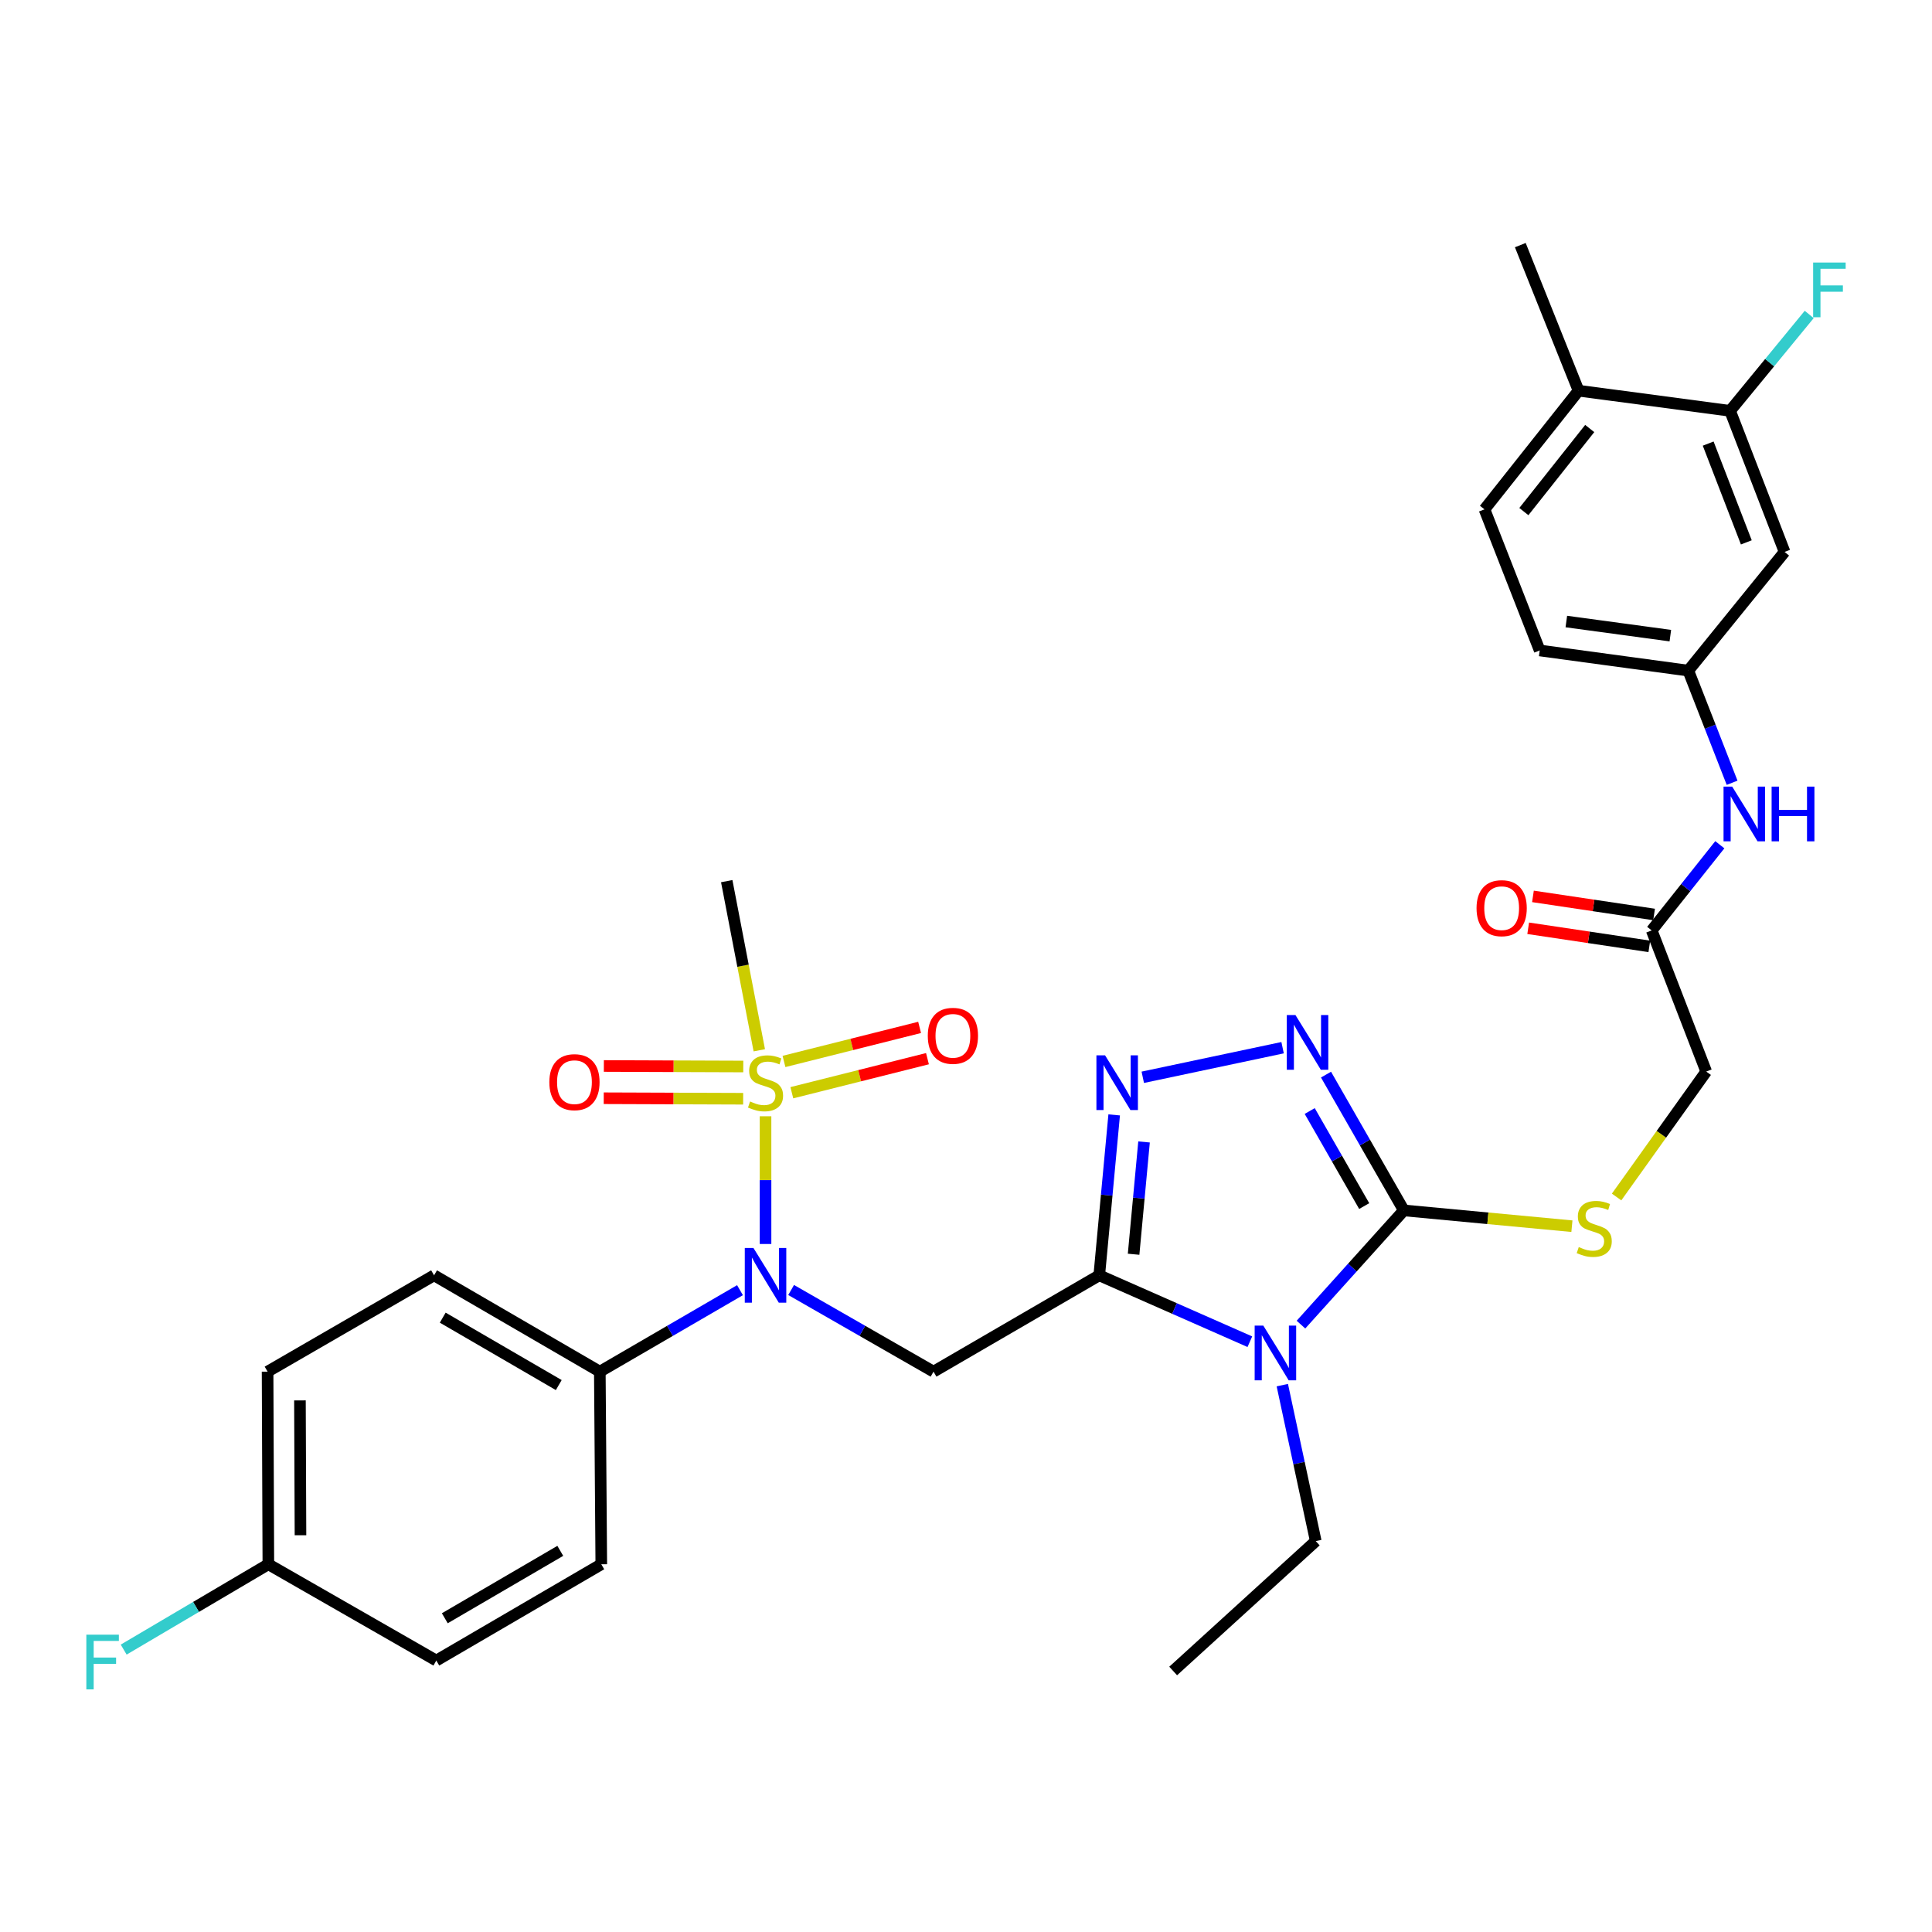 <?xml version='1.0' encoding='iso-8859-1'?>
<svg version='1.1' baseProfile='full'
              xmlns='http://www.w3.org/2000/svg'
                      xmlns:rdkit='http://www.rdkit.org/xml'
                      xmlns:xlink='http://www.w3.org/1999/xlink'
                  xml:space='preserve'
width='1000px' height='1000px' viewBox='0 0 1000 1000'>
<!-- END OF HEADER -->
<rect style='opacity:1.0;fill:#FFFFFF;stroke:none' width='1000' height='1000' x='0' y='0'> </rect>
<path class='bond-0' d='M 568.973,660.106 L 607.947,677.287' style='fill:none;fill-rule:evenodd;stroke:#000000;stroke-width:6px;stroke-linecap:butt;stroke-linejoin:miter;stroke-opacity:1' />
<path class='bond-0' d='M 607.947,677.287 L 646.921,694.467' style='fill:none;fill-rule:evenodd;stroke:#0000FF;stroke-width:6px;stroke-linecap:butt;stroke-linejoin:miter;stroke-opacity:1' />
<path class='bond-3' d='M 568.973,660.106 L 572.834,618.588' style='fill:none;fill-rule:evenodd;stroke:#000000;stroke-width:6px;stroke-linecap:butt;stroke-linejoin:miter;stroke-opacity:1' />
<path class='bond-3' d='M 572.834,618.588 L 576.695,577.069' style='fill:none;fill-rule:evenodd;stroke:#0000FF;stroke-width:6px;stroke-linecap:butt;stroke-linejoin:miter;stroke-opacity:1' />
<path class='bond-3' d='M 586.749,649.196 L 589.452,620.133' style='fill:none;fill-rule:evenodd;stroke:#000000;stroke-width:6px;stroke-linecap:butt;stroke-linejoin:miter;stroke-opacity:1' />
<path class='bond-3' d='M 589.452,620.133 L 592.155,591.07' style='fill:none;fill-rule:evenodd;stroke:#0000FF;stroke-width:6px;stroke-linecap:butt;stroke-linejoin:miter;stroke-opacity:1' />
<path class='bond-4' d='M 568.973,660.106 L 483.19,709.961' style='fill:none;fill-rule:evenodd;stroke:#000000;stroke-width:6px;stroke-linecap:butt;stroke-linejoin:miter;stroke-opacity:1' />
<path class='bond-2' d='M 673.375,685.621 L 700.003,656.063' style='fill:none;fill-rule:evenodd;stroke:#0000FF;stroke-width:6px;stroke-linecap:butt;stroke-linejoin:miter;stroke-opacity:1' />
<path class='bond-2' d='M 700.003,656.063 L 726.631,626.505' style='fill:none;fill-rule:evenodd;stroke:#000000;stroke-width:6px;stroke-linecap:butt;stroke-linejoin:miter;stroke-opacity:1' />
<path class='bond-22' d='M 663.723,716.949 L 672.378,757.311' style='fill:none;fill-rule:evenodd;stroke:#0000FF;stroke-width:6px;stroke-linecap:butt;stroke-linejoin:miter;stroke-opacity:1' />
<path class='bond-22' d='M 672.378,757.311 L 681.033,797.672' style='fill:none;fill-rule:evenodd;stroke:#000000;stroke-width:6px;stroke-linecap:butt;stroke-linejoin:miter;stroke-opacity:1' />
<path class='bond-1' d='M 396.239,577.779 L 396.239,610.833' style='fill:none;fill-rule:evenodd;stroke:#CCCC00;stroke-width:6px;stroke-linecap:butt;stroke-linejoin:miter;stroke-opacity:1' />
<path class='bond-1' d='M 396.239,610.833 L 396.239,643.888' style='fill:none;fill-rule:evenodd;stroke:#0000FF;stroke-width:6px;stroke-linecap:butt;stroke-linejoin:miter;stroke-opacity:1' />
<path class='bond-10' d='M 409.851,565.592 L 444.952,556.78' style='fill:none;fill-rule:evenodd;stroke:#CCCC00;stroke-width:6px;stroke-linecap:butt;stroke-linejoin:miter;stroke-opacity:1' />
<path class='bond-10' d='M 444.952,556.78 L 480.053,547.968' style='fill:none;fill-rule:evenodd;stroke:#FF0000;stroke-width:6px;stroke-linecap:butt;stroke-linejoin:miter;stroke-opacity:1' />
<path class='bond-10' d='M 405.787,549.405 L 440.888,540.593' style='fill:none;fill-rule:evenodd;stroke:#CCCC00;stroke-width:6px;stroke-linecap:butt;stroke-linejoin:miter;stroke-opacity:1' />
<path class='bond-10' d='M 440.888,540.593 L 475.989,531.781' style='fill:none;fill-rule:evenodd;stroke:#FF0000;stroke-width:6px;stroke-linecap:butt;stroke-linejoin:miter;stroke-opacity:1' />
<path class='bond-11' d='M 384.717,552.019 L 348.634,551.887' style='fill:none;fill-rule:evenodd;stroke:#CCCC00;stroke-width:6px;stroke-linecap:butt;stroke-linejoin:miter;stroke-opacity:1' />
<path class='bond-11' d='M 348.634,551.887 L 312.551,551.755' style='fill:none;fill-rule:evenodd;stroke:#FF0000;stroke-width:6px;stroke-linecap:butt;stroke-linejoin:miter;stroke-opacity:1' />
<path class='bond-11' d='M 384.656,568.708 L 348.573,568.577' style='fill:none;fill-rule:evenodd;stroke:#CCCC00;stroke-width:6px;stroke-linecap:butt;stroke-linejoin:miter;stroke-opacity:1' />
<path class='bond-11' d='M 348.573,568.577 L 312.49,568.445' style='fill:none;fill-rule:evenodd;stroke:#FF0000;stroke-width:6px;stroke-linecap:butt;stroke-linejoin:miter;stroke-opacity:1' />
<path class='bond-23' d='M 393.01,543.63 L 384.583,499.855' style='fill:none;fill-rule:evenodd;stroke:#CCCC00;stroke-width:6px;stroke-linecap:butt;stroke-linejoin:miter;stroke-opacity:1' />
<path class='bond-23' d='M 384.583,499.855 L 376.156,456.079' style='fill:none;fill-rule:evenodd;stroke:#000000;stroke-width:6px;stroke-linecap:butt;stroke-linejoin:miter;stroke-opacity:1' />
<path class='bond-7' d='M 726.631,626.505 L 770.125,630.589' style='fill:none;fill-rule:evenodd;stroke:#000000;stroke-width:6px;stroke-linecap:butt;stroke-linejoin:miter;stroke-opacity:1' />
<path class='bond-7' d='M 770.125,630.589 L 813.618,634.673' style='fill:none;fill-rule:evenodd;stroke:#CCCC00;stroke-width:6px;stroke-linecap:butt;stroke-linejoin:miter;stroke-opacity:1' />
<path class='bond-32' d='M 726.631,626.505 L 706.486,591.362' style='fill:none;fill-rule:evenodd;stroke:#000000;stroke-width:6px;stroke-linecap:butt;stroke-linejoin:miter;stroke-opacity:1' />
<path class='bond-32' d='M 706.486,591.362 L 686.34,556.219' style='fill:none;fill-rule:evenodd;stroke:#0000FF;stroke-width:6px;stroke-linecap:butt;stroke-linejoin:miter;stroke-opacity:1' />
<path class='bond-32' d='M 706.109,624.262 L 692.007,599.662' style='fill:none;fill-rule:evenodd;stroke:#000000;stroke-width:6px;stroke-linecap:butt;stroke-linejoin:miter;stroke-opacity:1' />
<path class='bond-32' d='M 692.007,599.662 L 677.905,575.062' style='fill:none;fill-rule:evenodd;stroke:#0000FF;stroke-width:6px;stroke-linecap:butt;stroke-linejoin:miter;stroke-opacity:1' />
<path class='bond-5' d='M 591.503,557.601 L 663.867,542.288' style='fill:none;fill-rule:evenodd;stroke:#0000FF;stroke-width:6px;stroke-linecap:butt;stroke-linejoin:miter;stroke-opacity:1' />
<path class='bond-6' d='M 483.19,709.961 L 446.337,688.831' style='fill:none;fill-rule:evenodd;stroke:#000000;stroke-width:6px;stroke-linecap:butt;stroke-linejoin:miter;stroke-opacity:1' />
<path class='bond-6' d='M 446.337,688.831 L 409.485,667.701' style='fill:none;fill-rule:evenodd;stroke:#0000FF;stroke-width:6px;stroke-linecap:butt;stroke-linejoin:miter;stroke-opacity:1' />
<path class='bond-13' d='M 383.019,667.79 L 346.742,688.875' style='fill:none;fill-rule:evenodd;stroke:#0000FF;stroke-width:6px;stroke-linecap:butt;stroke-linejoin:miter;stroke-opacity:1' />
<path class='bond-13' d='M 346.742,688.875 L 310.465,709.961' style='fill:none;fill-rule:evenodd;stroke:#000000;stroke-width:6px;stroke-linecap:butt;stroke-linejoin:miter;stroke-opacity:1' />
<path class='bond-18' d='M 836.745,619.561 L 859.938,587.1' style='fill:none;fill-rule:evenodd;stroke:#CCCC00;stroke-width:6px;stroke-linecap:butt;stroke-linejoin:miter;stroke-opacity:1' />
<path class='bond-18' d='M 859.938,587.1 L 883.131,554.639' style='fill:none;fill-rule:evenodd;stroke:#000000;stroke-width:6px;stroke-linecap:butt;stroke-linejoin:miter;stroke-opacity:1' />
<path class='bond-8' d='M 895.49,212.638 L 923.695,285.672' style='fill:none;fill-rule:evenodd;stroke:#000000;stroke-width:6px;stroke-linecap:butt;stroke-linejoin:miter;stroke-opacity:1' />
<path class='bond-8' d='M 884.152,229.606 L 903.896,280.73' style='fill:none;fill-rule:evenodd;stroke:#000000;stroke-width:6px;stroke-linecap:butt;stroke-linejoin:miter;stroke-opacity:1' />
<path class='bond-24' d='M 895.49,212.638 L 915.969,187.701' style='fill:none;fill-rule:evenodd;stroke:#000000;stroke-width:6px;stroke-linecap:butt;stroke-linejoin:miter;stroke-opacity:1' />
<path class='bond-24' d='M 915.969,187.701 L 936.448,162.763' style='fill:none;fill-rule:evenodd;stroke:#33CCCC;stroke-width:6px;stroke-linecap:butt;stroke-linejoin:miter;stroke-opacity:1' />
<path class='bond-34' d='M 895.49,212.638 L 817.06,202.217' style='fill:none;fill-rule:evenodd;stroke:#000000;stroke-width:6px;stroke-linecap:butt;stroke-linejoin:miter;stroke-opacity:1' />
<path class='bond-9' d='M 923.695,285.672 L 873.859,347.108' style='fill:none;fill-rule:evenodd;stroke:#000000;stroke-width:6px;stroke-linecap:butt;stroke-linejoin:miter;stroke-opacity:1' />
<path class='bond-12' d='M 854.916,481.586 L 883.131,554.639' style='fill:none;fill-rule:evenodd;stroke:#000000;stroke-width:6px;stroke-linecap:butt;stroke-linejoin:miter;stroke-opacity:1' />
<path class='bond-14' d='M 854.916,481.586 L 872.547,459.413' style='fill:none;fill-rule:evenodd;stroke:#000000;stroke-width:6px;stroke-linecap:butt;stroke-linejoin:miter;stroke-opacity:1' />
<path class='bond-14' d='M 872.547,459.413 L 890.177,437.239' style='fill:none;fill-rule:evenodd;stroke:#0000FF;stroke-width:6px;stroke-linecap:butt;stroke-linejoin:miter;stroke-opacity:1' />
<path class='bond-17' d='M 856.149,473.333 L 824.8,468.651' style='fill:none;fill-rule:evenodd;stroke:#000000;stroke-width:6px;stroke-linecap:butt;stroke-linejoin:miter;stroke-opacity:1' />
<path class='bond-17' d='M 824.8,468.651 L 793.451,463.969' style='fill:none;fill-rule:evenodd;stroke:#FF0000;stroke-width:6px;stroke-linecap:butt;stroke-linejoin:miter;stroke-opacity:1' />
<path class='bond-17' d='M 853.684,489.839 L 822.335,485.157' style='fill:none;fill-rule:evenodd;stroke:#000000;stroke-width:6px;stroke-linecap:butt;stroke-linejoin:miter;stroke-opacity:1' />
<path class='bond-17' d='M 822.335,485.157 L 790.986,480.475' style='fill:none;fill-rule:evenodd;stroke:#FF0000;stroke-width:6px;stroke-linecap:butt;stroke-linejoin:miter;stroke-opacity:1' />
<path class='bond-19' d='M 310.465,709.961 L 224.673,660.106' style='fill:none;fill-rule:evenodd;stroke:#000000;stroke-width:6px;stroke-linecap:butt;stroke-linejoin:miter;stroke-opacity:1' />
<path class='bond-19' d='M 289.211,716.912 L 229.156,682.014' style='fill:none;fill-rule:evenodd;stroke:#000000;stroke-width:6px;stroke-linecap:butt;stroke-linejoin:miter;stroke-opacity:1' />
<path class='bond-20' d='M 310.465,709.961 L 311.225,809.661' style='fill:none;fill-rule:evenodd;stroke:#000000;stroke-width:6px;stroke-linecap:butt;stroke-linejoin:miter;stroke-opacity:1' />
<path class='bond-15' d='M 896.534,405.158 L 885.196,376.133' style='fill:none;fill-rule:evenodd;stroke:#0000FF;stroke-width:6px;stroke-linecap:butt;stroke-linejoin:miter;stroke-opacity:1' />
<path class='bond-15' d='M 885.196,376.133 L 873.859,347.108' style='fill:none;fill-rule:evenodd;stroke:#000000;stroke-width:6px;stroke-linecap:butt;stroke-linejoin:miter;stroke-opacity:1' />
<path class='bond-25' d='M 873.859,347.108 L 796.949,336.677' style='fill:none;fill-rule:evenodd;stroke:#000000;stroke-width:6px;stroke-linecap:butt;stroke-linejoin:miter;stroke-opacity:1' />
<path class='bond-25' d='M 864.565,329.005 L 810.728,321.703' style='fill:none;fill-rule:evenodd;stroke:#000000;stroke-width:6px;stroke-linecap:butt;stroke-linejoin:miter;stroke-opacity:1' />
<path class='bond-16' d='M 817.06,202.217 L 768.364,263.643' style='fill:none;fill-rule:evenodd;stroke:#000000;stroke-width:6px;stroke-linecap:butt;stroke-linejoin:miter;stroke-opacity:1' />
<path class='bond-16' d='M 822.833,221.798 L 788.747,264.796' style='fill:none;fill-rule:evenodd;stroke:#000000;stroke-width:6px;stroke-linecap:butt;stroke-linejoin:miter;stroke-opacity:1' />
<path class='bond-30' d='M 817.06,202.217 L 786.908,126.864' style='fill:none;fill-rule:evenodd;stroke:#000000;stroke-width:6px;stroke-linecap:butt;stroke-linejoin:miter;stroke-opacity:1' />
<path class='bond-27' d='M 224.673,660.106 L 138.501,709.961' style='fill:none;fill-rule:evenodd;stroke:#000000;stroke-width:6px;stroke-linecap:butt;stroke-linejoin:miter;stroke-opacity:1' />
<path class='bond-28' d='M 311.225,809.661 L 225.832,859.497' style='fill:none;fill-rule:evenodd;stroke:#000000;stroke-width:6px;stroke-linecap:butt;stroke-linejoin:miter;stroke-opacity:1' />
<path class='bond-28' d='M 290.004,802.722 L 230.229,837.607' style='fill:none;fill-rule:evenodd;stroke:#000000;stroke-width:6px;stroke-linecap:butt;stroke-linejoin:miter;stroke-opacity:1' />
<path class='bond-21' d='M 768.364,263.643 L 796.949,336.677' style='fill:none;fill-rule:evenodd;stroke:#000000;stroke-width:6px;stroke-linecap:butt;stroke-linejoin:miter;stroke-opacity:1' />
<path class='bond-31' d='M 681.033,797.672 L 607.229,864.902' style='fill:none;fill-rule:evenodd;stroke:#000000;stroke-width:6px;stroke-linecap:butt;stroke-linejoin:miter;stroke-opacity:1' />
<path class='bond-26' d='M 138.899,809.661 L 225.832,859.497' style='fill:none;fill-rule:evenodd;stroke:#000000;stroke-width:6px;stroke-linecap:butt;stroke-linejoin:miter;stroke-opacity:1' />
<path class='bond-29' d='M 138.899,809.661 L 101.458,831.746' style='fill:none;fill-rule:evenodd;stroke:#000000;stroke-width:6px;stroke-linecap:butt;stroke-linejoin:miter;stroke-opacity:1' />
<path class='bond-29' d='M 101.458,831.746 L 64.017,853.831' style='fill:none;fill-rule:evenodd;stroke:#33CCCC;stroke-width:6px;stroke-linecap:butt;stroke-linejoin:miter;stroke-opacity:1' />
<path class='bond-33' d='M 138.899,809.661 L 138.501,709.961' style='fill:none;fill-rule:evenodd;stroke:#000000;stroke-width:6px;stroke-linecap:butt;stroke-linejoin:miter;stroke-opacity:1' />
<path class='bond-33' d='M 155.529,794.639 L 155.249,724.849' style='fill:none;fill-rule:evenodd;stroke:#000000;stroke-width:6px;stroke-linecap:butt;stroke-linejoin:miter;stroke-opacity:1' />
<path  class='atom-1' d='M 653.892 686.139
L 663.172 701.139
Q 664.092 702.619, 665.572 705.299
Q 667.052 707.979, 667.132 708.139
L 667.132 686.139
L 670.892 686.139
L 670.892 714.459
L 667.012 714.459
L 657.052 698.059
Q 655.892 696.139, 654.652 693.939
Q 653.452 691.739, 653.092 691.059
L 653.092 714.459
L 649.412 714.459
L 649.412 686.139
L 653.892 686.139
' fill='#0000FF'/>
<path  class='atom-2' d='M 388.239 570.126
Q 388.559 570.246, 389.879 570.806
Q 391.199 571.366, 392.639 571.726
Q 394.119 572.046, 395.559 572.046
Q 398.239 572.046, 399.799 570.766
Q 401.359 569.446, 401.359 567.166
Q 401.359 565.606, 400.559 564.646
Q 399.799 563.686, 398.599 563.166
Q 397.399 562.646, 395.399 562.046
Q 392.879 561.286, 391.359 560.566
Q 389.879 559.846, 388.799 558.326
Q 387.759 556.806, 387.759 554.246
Q 387.759 550.686, 390.159 548.486
Q 392.599 546.286, 397.399 546.286
Q 400.679 546.286, 404.399 547.846
L 403.479 550.926
Q 400.079 549.526, 397.519 549.526
Q 394.759 549.526, 393.239 550.686
Q 391.719 551.806, 391.759 553.766
Q 391.759 555.286, 392.519 556.206
Q 393.319 557.126, 394.439 557.646
Q 395.599 558.166, 397.519 558.766
Q 400.079 559.566, 401.599 560.366
Q 403.119 561.166, 404.199 562.806
Q 405.319 564.406, 405.319 567.166
Q 405.319 571.086, 402.679 573.206
Q 400.079 575.286, 395.719 575.286
Q 393.199 575.286, 391.279 574.726
Q 389.399 574.206, 387.159 573.286
L 388.239 570.126
' fill='#CCCC00'/>
<path  class='atom-4' d='M 571.985 546.246
L 581.265 561.246
Q 582.185 562.726, 583.665 565.406
Q 585.145 568.086, 585.225 568.246
L 585.225 546.246
L 588.985 546.246
L 588.985 574.566
L 585.105 574.566
L 575.145 558.166
Q 573.985 556.246, 572.745 554.046
Q 571.545 551.846, 571.185 551.166
L 571.185 574.566
L 567.505 574.566
L 567.505 546.246
L 571.985 546.246
' fill='#0000FF'/>
<path  class='atom-6' d='M 670.526 525.394
L 679.806 540.394
Q 680.726 541.874, 682.206 544.554
Q 683.686 547.234, 683.766 547.394
L 683.766 525.394
L 687.526 525.394
L 687.526 553.714
L 683.646 553.714
L 673.686 537.314
Q 672.526 535.394, 671.286 533.194
Q 670.086 530.994, 669.726 530.314
L 669.726 553.714
L 666.046 553.714
L 666.046 525.394
L 670.526 525.394
' fill='#0000FF'/>
<path  class='atom-7' d='M 389.979 645.946
L 399.259 660.946
Q 400.179 662.426, 401.659 665.106
Q 403.139 667.786, 403.219 667.946
L 403.219 645.946
L 406.979 645.946
L 406.979 674.266
L 403.099 674.266
L 393.139 657.866
Q 391.979 655.946, 390.739 653.746
Q 389.539 651.546, 389.179 650.866
L 389.179 674.266
L 385.499 674.266
L 385.499 645.946
L 389.979 645.946
' fill='#0000FF'/>
<path  class='atom-8' d='M 817.172 645.478
Q 817.492 645.598, 818.812 646.158
Q 820.132 646.718, 821.572 647.078
Q 823.052 647.398, 824.492 647.398
Q 827.172 647.398, 828.732 646.118
Q 830.292 644.798, 830.292 642.518
Q 830.292 640.958, 829.492 639.998
Q 828.732 639.038, 827.532 638.518
Q 826.332 637.998, 824.332 637.398
Q 821.812 636.638, 820.292 635.918
Q 818.812 635.198, 817.732 633.678
Q 816.692 632.158, 816.692 629.598
Q 816.692 626.038, 819.092 623.838
Q 821.532 621.638, 826.332 621.638
Q 829.612 621.638, 833.332 623.198
L 832.412 626.278
Q 829.012 624.878, 826.452 624.878
Q 823.692 624.878, 822.172 626.038
Q 820.652 627.158, 820.692 629.118
Q 820.692 630.638, 821.452 631.558
Q 822.252 632.478, 823.372 632.998
Q 824.532 633.518, 826.452 634.118
Q 829.012 634.918, 830.532 635.718
Q 832.052 636.518, 833.132 638.158
Q 834.252 639.758, 834.252 642.518
Q 834.252 646.438, 831.612 648.558
Q 829.012 650.638, 824.652 650.638
Q 822.132 650.638, 820.212 650.078
Q 818.332 649.558, 816.092 648.638
L 817.172 645.478
' fill='#CCCC00'/>
<path  class='atom-11' d='M 480.222 536.138
Q 480.222 529.338, 483.582 525.538
Q 486.942 521.738, 493.222 521.738
Q 499.502 521.738, 502.862 525.538
Q 506.222 529.338, 506.222 536.138
Q 506.222 543.018, 502.822 546.938
Q 499.422 550.818, 493.222 550.818
Q 486.982 550.818, 483.582 546.938
Q 480.222 543.058, 480.222 536.138
M 493.222 547.618
Q 497.542 547.618, 499.862 544.738
Q 502.222 541.818, 502.222 536.138
Q 502.222 530.578, 499.862 527.778
Q 497.542 524.938, 493.222 524.938
Q 488.902 524.938, 486.542 527.738
Q 484.222 530.538, 484.222 536.138
Q 484.222 541.858, 486.542 544.738
Q 488.902 547.618, 493.222 547.618
' fill='#FF0000'/>
<path  class='atom-12' d='M 284.336 560.124
Q 284.336 553.324, 287.696 549.524
Q 291.056 545.724, 297.336 545.724
Q 303.616 545.724, 306.976 549.524
Q 310.336 553.324, 310.336 560.124
Q 310.336 567.004, 306.936 570.924
Q 303.536 574.804, 297.336 574.804
Q 291.096 574.804, 287.696 570.924
Q 284.336 567.044, 284.336 560.124
M 297.336 571.604
Q 301.656 571.604, 303.976 568.724
Q 306.336 565.804, 306.336 560.124
Q 306.336 554.564, 303.976 551.764
Q 301.656 548.924, 297.336 548.924
Q 293.016 548.924, 290.656 551.724
Q 288.336 554.524, 288.336 560.124
Q 288.336 565.844, 290.656 568.724
Q 293.016 571.604, 297.336 571.604
' fill='#FF0000'/>
<path  class='atom-15' d='M 896.583 407.15
L 905.863 422.15
Q 906.783 423.63, 908.263 426.31
Q 909.743 428.99, 909.823 429.15
L 909.823 407.15
L 913.583 407.15
L 913.583 435.47
L 909.703 435.47
L 899.743 419.07
Q 898.583 417.15, 897.343 414.95
Q 896.143 412.75, 895.783 412.07
L 895.783 435.47
L 892.103 435.47
L 892.103 407.15
L 896.583 407.15
' fill='#0000FF'/>
<path  class='atom-15' d='M 916.983 407.15
L 920.823 407.15
L 920.823 419.19
L 935.303 419.19
L 935.303 407.15
L 939.143 407.15
L 939.143 435.47
L 935.303 435.47
L 935.303 422.39
L 920.823 422.39
L 920.823 435.47
L 916.983 435.47
L 916.983 407.15
' fill='#0000FF'/>
<path  class='atom-18' d='M 764.256 470.067
Q 764.256 463.267, 767.616 459.467
Q 770.976 455.667, 777.256 455.667
Q 783.536 455.667, 786.896 459.467
Q 790.256 463.267, 790.256 470.067
Q 790.256 476.947, 786.856 480.867
Q 783.456 484.747, 777.256 484.747
Q 771.016 484.747, 767.616 480.867
Q 764.256 476.987, 764.256 470.067
M 777.256 481.547
Q 781.576 481.547, 783.896 478.667
Q 786.256 475.747, 786.256 470.067
Q 786.256 464.507, 783.896 461.707
Q 781.576 458.867, 777.256 458.867
Q 772.936 458.867, 770.576 461.667
Q 768.256 464.467, 768.256 470.067
Q 768.256 475.787, 770.576 478.667
Q 772.936 481.547, 777.256 481.547
' fill='#FF0000'/>
<path  class='atom-25' d='M 938.473 135.884
L 955.313 135.884
L 955.313 139.124
L 942.273 139.124
L 942.273 147.724
L 953.873 147.724
L 953.873 151.004
L 942.273 151.004
L 942.273 164.204
L 938.473 164.204
L 938.473 135.884
' fill='#33CCCC'/>
<path  class='atom-30' d='M 44.687 846.106
L 61.527 846.106
L 61.527 849.346
L 48.487 849.346
L 48.487 857.946
L 60.087 857.946
L 60.087 861.226
L 48.487 861.226
L 48.487 874.426
L 44.687 874.426
L 44.687 846.106
' fill='#33CCCC'/>
</svg>
